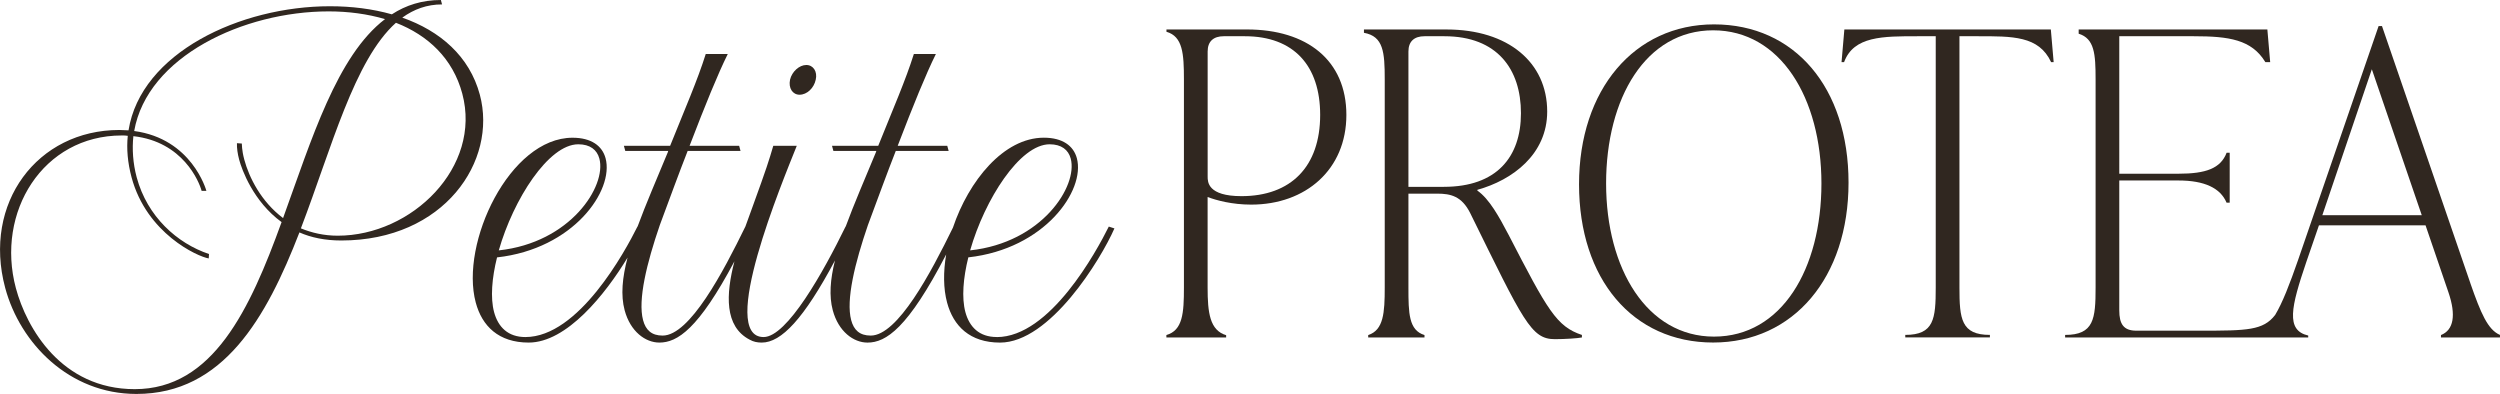 <svg viewBox="0 0 1462.16 230.39" xmlns="http://www.w3.org/2000/svg" id="OUTLINED">
  <defs>
    <style>
      .cls-1 {
        fill: #302720;
      }
    </style>
  </defs>
  <path d="M1002.45,14.26c-46.52,0-78.93,38.1-78.93,93.53s31.42,92.54,78.44,92.54,79.18-38.11,79.18-93.53-31.42-92.54-78.68-92.54ZM1002.45,196.87c-39.09,0-63.1-39.59-63.1-89.57s23.26-89.57,62.6-89.57,63.34,39.59,63.34,89.57-23.26,89.57-62.85,89.57Z" class="cls-1"></path>
  <path d="M1078.7,17.23l-1.65,19.12h1.48c5.63-15.27,22.68-15.16,43.22-15.16h10.39v146.97c0,18.31-.99,27.71-17.81,27.71v1.48h49.49v-1.48c-16.82,0-17.81-9.4-17.81-27.71V21.19h10.39c20.54,0,36.06-.32,43.22,15.16h1.49l-1.65-19.12h-120.75Z" class="cls-1"></path>
  <path d="M1444.85,165.69l-51.71-150.44h-1.98l-47.01,136.58c-5.08,14.63-9.21,25.23-13.49,32.37-7,9.07-16.37,9.2-43.66,9.2h-37.61c-7.42,0-9.9-3.96-9.9-11.88v-75.96h34.64c15.13,0,24.5,4.38,28.1,12.96h1.84v-29.21h-1.79c-3.5,9.23-12.2,12.29-28.15,12.29h-34.64V21.19h43.55c20.54,0,33.87,1.91,41.9,15.16h2.81l-1.65-19.12h-110.36v2.48c9.25,2.86,9.9,11.85,9.9,26.72v121.74c0,18.31-.99,27.71-17.82,27.71v1.48h142.18v-1.12c-13.31-3.05-10.02-16.75-1.15-42.92l7.42-21.53h62.35l13.36,39.09c4.62,13.46,3.07,22.14-4.34,25.07v1.4h34.51v-1.47c-7.13-3.03-11.23-12.76-17.31-30.2ZM1358.25,125.86l28.95-85.36,29.2,85.36h-58.15Z" class="cls-1"></path>
  <path d="M729.31,17.23h-47.09v1.35c9.54,2.75,10.22,12.82,10.22,27.84v121.74c0,15.04-.7,25.04-10.26,27.79v1.41h34.95v-1.32c-9.51-2.85-10.84-13-10.84-27.87v-52.95c5.2,1.98,14.35,4.45,25.49,4.45,31.92,0,55.67-20.54,55.67-52.46s-23.01-49.98-58.15-49.98ZM726.1,114.72c-19.79,0-19.79-8.41-19.79-11.38V30.1c0-5.94,3.46-8.91,9.4-8.91h12.37c28.7,0,44.04,17.32,44.04,46.02,0,30.19-17.07,47.51-46.02,47.51Z" class="cls-1"></path>
  <path d="M882.13,136.99c-5.2-9.9-11.13-20.78-18.06-25.49v-.49c20.54-5.69,40.83-20.78,40.83-45.77,0-28.7-22.76-48-58.89-48h-48.29v1.94c11.4,2.07,12.16,11.27,12.16,27.26v121.74c0,14.73-.66,24.85-9.67,27.79v1.4h32.92v-1.42c-9.22-2.8-9.39-12.82-9.39-27.77v-54.93h16.83c7.92,0,14.35,1.48,19.3,11.38,31.18,63.34,35.63,73.73,49.49,73.73,5.94,0,13.36-.49,15.84-.99v-1.48c-14.85-4.95-20.04-14.35-43.05-58.89ZM844.52,109.28h-20.78V30.1c0-5.94,3.46-8.91,9.4-8.91h11.63c30.93,0,44.78,19.3,44.78,45.03s-14.35,43.05-45.03,43.05Z" class="cls-1"></path>
  <path d="M280.64,55.4c-6.04-22.55-23.32-37.36-45.36-45.09,6.83-4.94,14.46-7.73,23.26-7.73l-.69-2.58c-10.95,0-20.45,3.01-28.67,8.38-11.38-3.22-23.59-4.73-36.26-4.73-52.39,0-110.56,27.27-117.75,72.58-1.72,0-3.49-.21-5.42-.21-47.88,0-80.01,42.73-66.72,92.33,8.69,32.42,37.45,62.05,76.74,62.05,50.88,0,76.06-44.66,95.35-94.47,6.82,3.01,15.01,4.72,24.45,4.72,60.33,0,91.43-46.59,81.07-85.24ZM165.56,127.54c-12.89-9.66-19.91-23.83-22.67-34.14-1.61-6.01-1.34-9.02-1.46-9.45l-2.85-.21c-.11,2.79.38,6.23,1.3,9.66,1.55,5.8,8.28,24.48,24.81,36.5-18.51,51.1-40.17,97.7-85.9,97.7-42.94,0-63.28-35.86-69.5-59.05-11.91-44.44,15.79-89.32,61.95-89.32,1.29,0,2.36,0,3.49.21-.78,7.52-.09,15.67,2.21,24.26,8.8,32.85,38.62,46.38,45.13,47.45l.17-2.58c-18.63-6.23-36.14-21.9-42.3-44.88-2.24-8.37-2.71-16.53-1.94-24.05,28.99,3.22,38.48,26.63,39.92,31.99h2.79c-.17-.64-8.6-30.49-42.23-35C86.15,33.07,142.4,6.66,192.21,6.66c11.59,0,22.73,1.51,32.98,4.51-28.17,21.47-42.96,70.43-59.63,116.37ZM197.53,137.85c-8.16,0-15.28-1.72-21.55-4.29,18.04-47.24,31.19-98.34,55.59-120.24,18.7,7.3,33.28,20.83,38.8,41.44,11.51,42.94-29.48,83.09-72.85,83.09Z" class="cls-1"></path>
  <path d="M467.65,55.4c4.29,0,8.41-3.86,9.45-8.8,1.1-4.72-1.44-8.59-5.52-8.59s-8.41,3.86-9.51,8.59c-1.04,4.94,1.5,8.8,5.58,8.8Z" class="cls-1"></path>
  <path d="M582.91,197.11c-10.09,0-15.94-5.8-18.3-14.6-2.24-8.37-1.27-19.97,1.73-31.99,44.62-4.94,68.54-39.08,63.48-57.97-1.96-7.3-8.38-12.02-19.32-12.02-23.52,0-43.97,25.29-53.17,52.62-12.89,26.37-32.32,63.12-48.07,63.12-6.44,0-9.88-3.22-11.43-9.02-3.16-11.81,2.19-33.5,9.79-55.61,5.99-16.1,11.31-30.71,16.29-43.37h30.92l-.81-3.01h-28.98c9.23-24.05,16.48-41.87,22.33-53.68h-12.88c-4.87,15.46-11.94,31.56-20.83,53.68h-27.05l.81,3.01h25.12q-.16.21-.1.43c-6.71,16.19-13.03,30.76-17.83,43.82l-.06-.02c-12.89,26.41-34.21,64.63-47.95,64.63-26.84,0,10.93-90.61,19.41-111.87h-13.74c-2.58,8.8-3.85,12.88-11.88,35-1.39,3.83-2.92,7.95-4.44,12.24h-.01c-12.89,26.41-32.51,63.77-48.4,63.77-6.44,0-9.88-3.22-11.43-9.02-3.16-11.81,2.19-33.5,9.79-55.61,5.99-16.1,11.31-30.71,16.29-43.37h30.92l-.81-3.01h-28.98c9.23-24.05,16.48-41.87,22.33-53.68h-12.88c-4.87,15.46-11.94,31.56-20.83,53.68h-27.05l.81,3.01h25.12q-.16.21-.1.43c-6.71,16.19-13.03,30.76-17.83,43.82l-.06-.02c-7.25,14.6-34.42,64.63-65.56,64.63-10.09,0-15.94-5.8-18.3-14.6-2.24-8.37-1.27-19.97,1.73-31.99,44.62-4.94,68.54-39.08,63.48-57.97-1.96-7.3-8.38-12.02-19.32-12.02-36.71,0-65.93,61.62-56.61,96.41,3.68,13.74,13.36,23.4,30.96,23.4,22.27,0,44.83-28.21,57.83-49.71-3.1,11.77-4.06,22.02-1.71,30.81,3.34,12.45,12.15,18.9,20.31,18.9,10.51,0,22.84-7.87,43.91-47.54-5.05,19.36-5.92,38.1,8.87,45.82,2.28,1.29,4.54,1.72,7.12,1.72,11.41,0,24.63-13.91,42.81-48.04-2.76,11.08-3.53,20.77-1.29,29.15,3.34,12.45,12.15,18.9,20.31,18.9,10.85,0,23.65-8.41,46.02-51.56-1.72,10.11-1.69,19.89.53,28.16,3.68,13.74,13.36,23.4,30.96,23.4,29.2,0,58.92-48.53,66.91-66.78l-3.29-1.07c-7.25,14.6-34.42,64.63-65.56,64.63ZM613.9,84.39c6.87,0,10.95,3.22,12.33,8.37,4.31,16.1-16.88,49.17-58.83,53.68,8.53-29.85,29.1-62.05,46.49-62.05ZM338.22,84.39c6.87,0,10.95,3.22,12.33,8.37,4.31,16.1-16.88,49.17-58.83,53.68,8.53-29.85,29.1-62.05,46.49-62.05Z" class="cls-1"></path>
</svg>